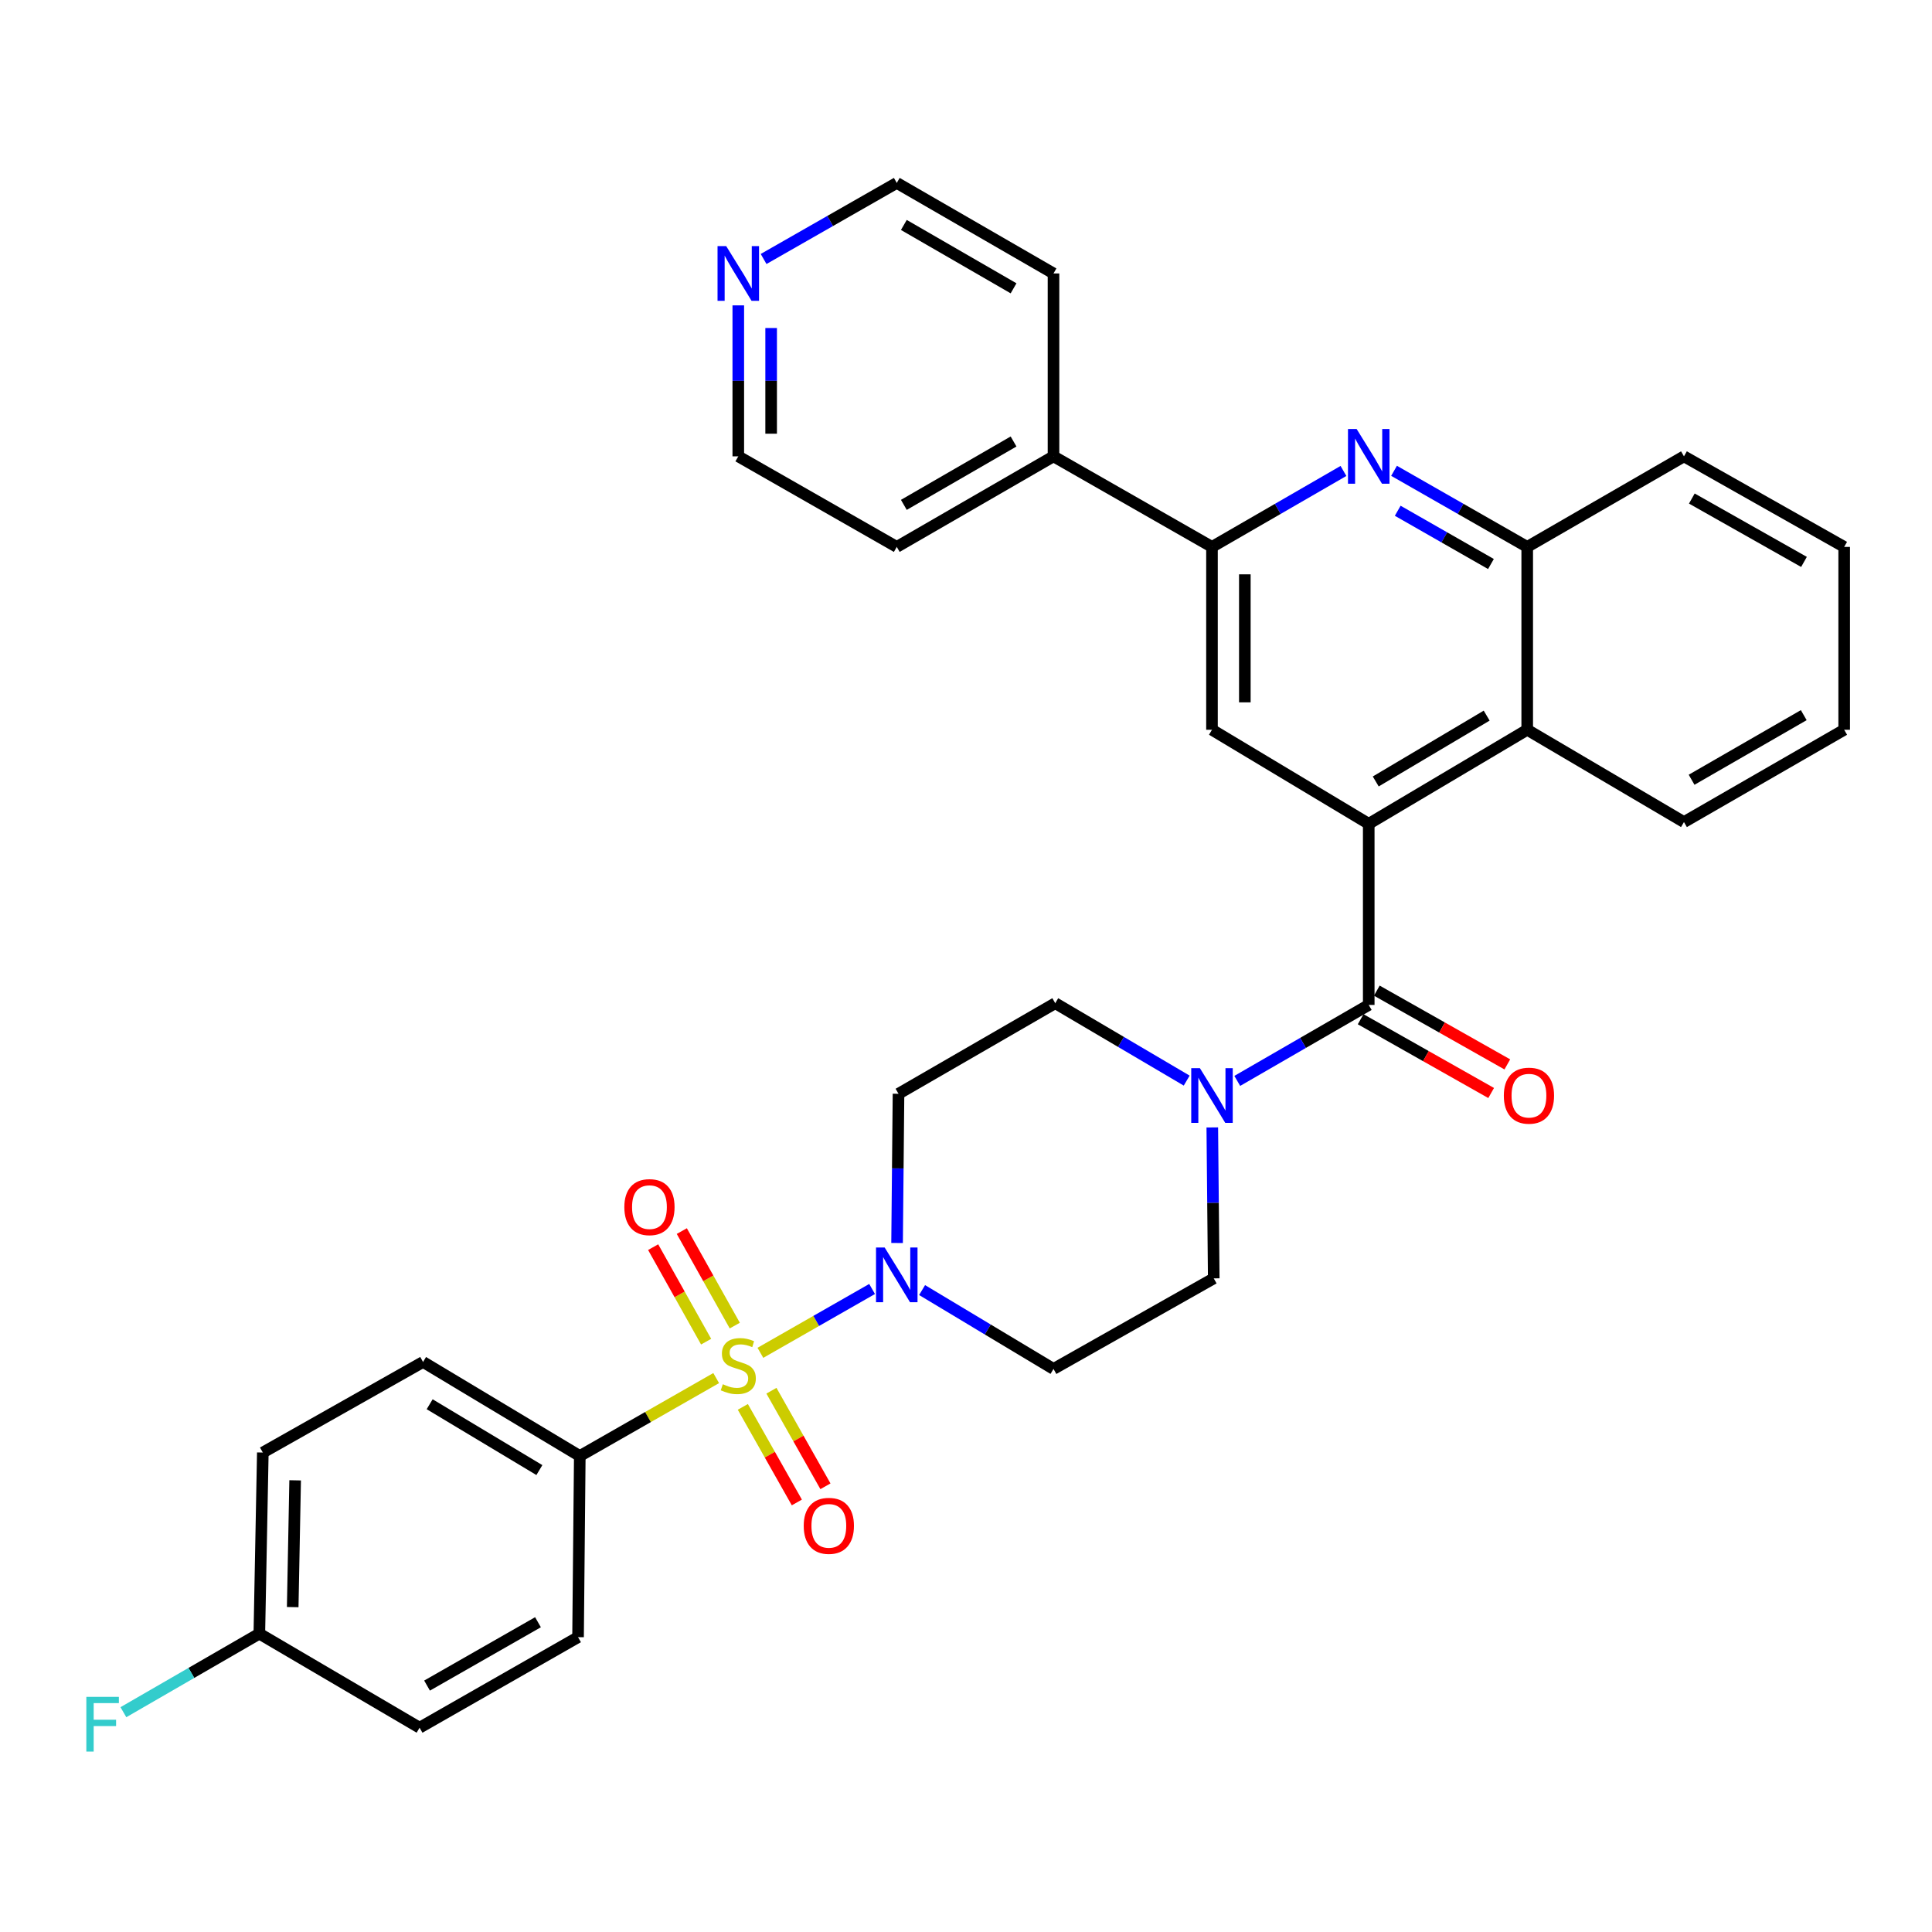 <?xml version='1.0' encoding='iso-8859-1'?>
<svg version='1.1' baseProfile='full'
              xmlns='http://www.w3.org/2000/svg'
                      xmlns:rdkit='http://www.rdkit.org/xml'
                      xmlns:xlink='http://www.w3.org/1999/xlink'
                  xml:space='preserve'
width='1000px' height='1000px' viewBox='0 0 1000 1000'>
<!-- END OF HEADER -->
<rect style='opacity:1.0;fill:#FFFFFF;stroke:none' width='1000' height='1000' x='0' y='0'> </rect>
<path class='bond-0' d='M 393.579,700.217 L 422.487,683.697' style='fill:none;fill-rule:evenodd;stroke:#CCCC00;stroke-width:6px;stroke-linecap:butt;stroke-linejoin:miter;stroke-opacity:1' />
<path class='bond-0' d='M 422.487,683.697 L 451.395,667.177' style='fill:none;fill-rule:evenodd;stroke:#0000FF;stroke-width:6px;stroke-linecap:butt;stroke-linejoin:miter;stroke-opacity:1' />
<path class='bond-1' d='M 370.695,713.293 L 335.396,733.463' style='fill:none;fill-rule:evenodd;stroke:#CCCC00;stroke-width:6px;stroke-linecap:butt;stroke-linejoin:miter;stroke-opacity:1' />
<path class='bond-1' d='M 335.396,733.463 L 300.097,753.632' style='fill:none;fill-rule:evenodd;stroke:#000000;stroke-width:6px;stroke-linecap:butt;stroke-linejoin:miter;stroke-opacity:1' />
<path class='bond-2' d='M 384.489,728.2 L 398.467,752.935' style='fill:none;fill-rule:evenodd;stroke:#CCCC00;stroke-width:6px;stroke-linecap:butt;stroke-linejoin:miter;stroke-opacity:1' />
<path class='bond-2' d='M 398.467,752.935 L 412.445,777.67' style='fill:none;fill-rule:evenodd;stroke:#FF0000;stroke-width:6px;stroke-linecap:butt;stroke-linejoin:miter;stroke-opacity:1' />
<path class='bond-2' d='M 399.294,719.834 L 413.272,744.569' style='fill:none;fill-rule:evenodd;stroke:#CCCC00;stroke-width:6px;stroke-linecap:butt;stroke-linejoin:miter;stroke-opacity:1' />
<path class='bond-2' d='M 413.272,744.569 L 427.249,769.304' style='fill:none;fill-rule:evenodd;stroke:#FF0000;stroke-width:6px;stroke-linecap:butt;stroke-linejoin:miter;stroke-opacity:1' />
<path class='bond-3' d='M 380.322,686.127 L 366.611,661.667' style='fill:none;fill-rule:evenodd;stroke:#CCCC00;stroke-width:6px;stroke-linecap:butt;stroke-linejoin:miter;stroke-opacity:1' />
<path class='bond-3' d='M 366.611,661.667 L 352.901,637.206' style='fill:none;fill-rule:evenodd;stroke:#FF0000;stroke-width:6px;stroke-linecap:butt;stroke-linejoin:miter;stroke-opacity:1' />
<path class='bond-3' d='M 365.488,694.442 L 351.777,669.981' style='fill:none;fill-rule:evenodd;stroke:#CCCC00;stroke-width:6px;stroke-linecap:butt;stroke-linejoin:miter;stroke-opacity:1' />
<path class='bond-3' d='M 351.777,669.981 L 338.067,645.521' style='fill:none;fill-rule:evenodd;stroke:#FF0000;stroke-width:6px;stroke-linecap:butt;stroke-linejoin:miter;stroke-opacity:1' />
<path class='bond-4' d='M 708.454,426.408 L 708.454,520.153' style='fill:none;fill-rule:evenodd;stroke:#000000;stroke-width:6px;stroke-linecap:butt;stroke-linejoin:miter;stroke-opacity:1' />
<path class='bond-5' d='M 708.454,426.408 L 627.321,377.727' style='fill:none;fill-rule:evenodd;stroke:#000000;stroke-width:6px;stroke-linecap:butt;stroke-linejoin:miter;stroke-opacity:1' />
<path class='bond-6' d='M 708.454,426.408 L 790.485,377.727' style='fill:none;fill-rule:evenodd;stroke:#000000;stroke-width:6px;stroke-linecap:butt;stroke-linejoin:miter;stroke-opacity:1' />
<path class='bond-6' d='M 712.08,404.482 L 769.502,370.405' style='fill:none;fill-rule:evenodd;stroke:#000000;stroke-width:6px;stroke-linecap:butt;stroke-linejoin:miter;stroke-opacity:1' />
<path class='bond-7' d='M 708.454,520.153 L 674.429,539.813' style='fill:none;fill-rule:evenodd;stroke:#000000;stroke-width:6px;stroke-linecap:butt;stroke-linejoin:miter;stroke-opacity:1' />
<path class='bond-7' d='M 674.429,539.813 L 640.404,559.472' style='fill:none;fill-rule:evenodd;stroke:#0000FF;stroke-width:6px;stroke-linecap:butt;stroke-linejoin:miter;stroke-opacity:1' />
<path class='bond-8' d='M 704.27,527.555 L 738.043,546.646' style='fill:none;fill-rule:evenodd;stroke:#000000;stroke-width:6px;stroke-linecap:butt;stroke-linejoin:miter;stroke-opacity:1' />
<path class='bond-8' d='M 738.043,546.646 L 771.817,565.738' style='fill:none;fill-rule:evenodd;stroke:#FF0000;stroke-width:6px;stroke-linecap:butt;stroke-linejoin:miter;stroke-opacity:1' />
<path class='bond-8' d='M 712.638,512.752 L 746.412,531.843' style='fill:none;fill-rule:evenodd;stroke:#000000;stroke-width:6px;stroke-linecap:butt;stroke-linejoin:miter;stroke-opacity:1' />
<path class='bond-8' d='M 746.412,531.843 L 780.185,550.934' style='fill:none;fill-rule:evenodd;stroke:#FF0000;stroke-width:6px;stroke-linecap:butt;stroke-linejoin:miter;stroke-opacity:1' />
<path class='bond-9' d='M 464.325,643.374 L 464.695,604.754' style='fill:none;fill-rule:evenodd;stroke:#0000FF;stroke-width:6px;stroke-linecap:butt;stroke-linejoin:miter;stroke-opacity:1' />
<path class='bond-9' d='M 464.695,604.754 L 465.065,566.133' style='fill:none;fill-rule:evenodd;stroke:#000000;stroke-width:6px;stroke-linecap:butt;stroke-linejoin:miter;stroke-opacity:1' />
<path class='bond-10' d='M 477.273,667.742 L 511.282,688.151' style='fill:none;fill-rule:evenodd;stroke:#0000FF;stroke-width:6px;stroke-linecap:butt;stroke-linejoin:miter;stroke-opacity:1' />
<path class='bond-10' d='M 511.282,688.151 L 545.291,708.56' style='fill:none;fill-rule:evenodd;stroke:#000000;stroke-width:6px;stroke-linecap:butt;stroke-linejoin:miter;stroke-opacity:1' />
<path class='bond-11' d='M 721.556,243.693 L 756.02,263.384' style='fill:none;fill-rule:evenodd;stroke:#0000FF;stroke-width:6px;stroke-linecap:butt;stroke-linejoin:miter;stroke-opacity:1' />
<path class='bond-11' d='M 756.02,263.384 L 790.485,283.075' style='fill:none;fill-rule:evenodd;stroke:#000000;stroke-width:6px;stroke-linecap:butt;stroke-linejoin:miter;stroke-opacity:1' />
<path class='bond-11' d='M 723.459,264.365 L 747.584,278.149' style='fill:none;fill-rule:evenodd;stroke:#0000FF;stroke-width:6px;stroke-linecap:butt;stroke-linejoin:miter;stroke-opacity:1' />
<path class='bond-11' d='M 747.584,278.149 L 771.709,291.933' style='fill:none;fill-rule:evenodd;stroke:#000000;stroke-width:6px;stroke-linecap:butt;stroke-linejoin:miter;stroke-opacity:1' />
<path class='bond-12' d='M 695.372,243.764 L 661.347,263.42' style='fill:none;fill-rule:evenodd;stroke:#0000FF;stroke-width:6px;stroke-linecap:butt;stroke-linejoin:miter;stroke-opacity:1' />
<path class='bond-12' d='M 661.347,263.42 L 627.321,283.075' style='fill:none;fill-rule:evenodd;stroke:#000000;stroke-width:6px;stroke-linecap:butt;stroke-linejoin:miter;stroke-opacity:1' />
<path class='bond-13' d='M 627.48,583.557 L 627.854,622.62' style='fill:none;fill-rule:evenodd;stroke:#0000FF;stroke-width:6px;stroke-linecap:butt;stroke-linejoin:miter;stroke-opacity:1' />
<path class='bond-13' d='M 627.854,622.62 L 628.228,661.682' style='fill:none;fill-rule:evenodd;stroke:#000000;stroke-width:6px;stroke-linecap:butt;stroke-linejoin:miter;stroke-opacity:1' />
<path class='bond-14' d='M 614.228,559.32 L 580.213,539.288' style='fill:none;fill-rule:evenodd;stroke:#0000FF;stroke-width:6px;stroke-linecap:butt;stroke-linejoin:miter;stroke-opacity:1' />
<path class='bond-14' d='M 580.213,539.288 L 546.198,519.256' style='fill:none;fill-rule:evenodd;stroke:#000000;stroke-width:6px;stroke-linecap:butt;stroke-linejoin:miter;stroke-opacity:1' />
<path class='bond-15' d='M 627.321,283.075 L 627.321,377.727' style='fill:none;fill-rule:evenodd;stroke:#000000;stroke-width:6px;stroke-linecap:butt;stroke-linejoin:miter;stroke-opacity:1' />
<path class='bond-15' d='M 644.326,297.273 L 644.326,363.529' style='fill:none;fill-rule:evenodd;stroke:#000000;stroke-width:6px;stroke-linecap:butt;stroke-linejoin:miter;stroke-opacity:1' />
<path class='bond-16' d='M 627.321,283.075 L 545.291,236.207' style='fill:none;fill-rule:evenodd;stroke:#000000;stroke-width:6px;stroke-linecap:butt;stroke-linejoin:miter;stroke-opacity:1' />
<path class='bond-17' d='M 790.485,377.727 L 790.485,283.075' style='fill:none;fill-rule:evenodd;stroke:#000000;stroke-width:6px;stroke-linecap:butt;stroke-linejoin:miter;stroke-opacity:1' />
<path class='bond-18' d='M 790.485,377.727 L 871.618,425.501' style='fill:none;fill-rule:evenodd;stroke:#000000;stroke-width:6px;stroke-linecap:butt;stroke-linejoin:miter;stroke-opacity:1' />
<path class='bond-19' d='M 790.485,283.075 L 871.618,236.207' style='fill:none;fill-rule:evenodd;stroke:#000000;stroke-width:6px;stroke-linecap:butt;stroke-linejoin:miter;stroke-opacity:1' />
<path class='bond-20' d='M 300.097,753.632 L 218.974,704.951' style='fill:none;fill-rule:evenodd;stroke:#000000;stroke-width:6px;stroke-linecap:butt;stroke-linejoin:miter;stroke-opacity:1' />
<path class='bond-20' d='M 279.179,760.911 L 222.392,726.834' style='fill:none;fill-rule:evenodd;stroke:#000000;stroke-width:6px;stroke-linecap:butt;stroke-linejoin:miter;stroke-opacity:1' />
<path class='bond-21' d='M 300.097,753.632 L 299.2,847.396' style='fill:none;fill-rule:evenodd;stroke:#000000;stroke-width:6px;stroke-linecap:butt;stroke-linejoin:miter;stroke-opacity:1' />
<path class='bond-22' d='M 465.065,566.133 L 546.198,519.256' style='fill:none;fill-rule:evenodd;stroke:#000000;stroke-width:6px;stroke-linecap:butt;stroke-linejoin:miter;stroke-opacity:1' />
<path class='bond-23' d='M 545.291,708.56 L 628.228,661.682' style='fill:none;fill-rule:evenodd;stroke:#000000;stroke-width:6px;stroke-linecap:butt;stroke-linejoin:miter;stroke-opacity:1' />
<path class='bond-24' d='M 545.291,236.207 L 545.291,141.536' style='fill:none;fill-rule:evenodd;stroke:#000000;stroke-width:6px;stroke-linecap:butt;stroke-linejoin:miter;stroke-opacity:1' />
<path class='bond-25' d='M 545.291,236.207 L 464.167,283.075' style='fill:none;fill-rule:evenodd;stroke:#000000;stroke-width:6px;stroke-linecap:butt;stroke-linejoin:miter;stroke-opacity:1' />
<path class='bond-25' d='M 524.616,228.513 L 467.829,261.32' style='fill:none;fill-rule:evenodd;stroke:#000000;stroke-width:6px;stroke-linecap:butt;stroke-linejoin:miter;stroke-opacity:1' />
<path class='bond-26' d='M 382.137,158.063 L 382.137,197.135' style='fill:none;fill-rule:evenodd;stroke:#0000FF;stroke-width:6px;stroke-linecap:butt;stroke-linejoin:miter;stroke-opacity:1' />
<path class='bond-26' d='M 382.137,197.135 L 382.137,236.207' style='fill:none;fill-rule:evenodd;stroke:#000000;stroke-width:6px;stroke-linecap:butt;stroke-linejoin:miter;stroke-opacity:1' />
<path class='bond-26' d='M 399.142,169.785 L 399.142,197.135' style='fill:none;fill-rule:evenodd;stroke:#0000FF;stroke-width:6px;stroke-linecap:butt;stroke-linejoin:miter;stroke-opacity:1' />
<path class='bond-26' d='M 399.142,197.135 L 399.142,224.485' style='fill:none;fill-rule:evenodd;stroke:#000000;stroke-width:6px;stroke-linecap:butt;stroke-linejoin:miter;stroke-opacity:1' />
<path class='bond-27' d='M 395.239,134.052 L 429.703,114.365' style='fill:none;fill-rule:evenodd;stroke:#0000FF;stroke-width:6px;stroke-linecap:butt;stroke-linejoin:miter;stroke-opacity:1' />
<path class='bond-27' d='M 429.703,114.365 L 464.167,94.678' style='fill:none;fill-rule:evenodd;stroke:#000000;stroke-width:6px;stroke-linecap:butt;stroke-linejoin:miter;stroke-opacity:1' />
<path class='bond-28' d='M 218.974,704.951 L 136.036,751.828' style='fill:none;fill-rule:evenodd;stroke:#000000;stroke-width:6px;stroke-linecap:butt;stroke-linejoin:miter;stroke-opacity:1' />
<path class='bond-29' d='M 299.2,847.396 L 217.169,894.255' style='fill:none;fill-rule:evenodd;stroke:#000000;stroke-width:6px;stroke-linecap:butt;stroke-linejoin:miter;stroke-opacity:1' />
<path class='bond-29' d='M 278.461,839.659 L 221.039,872.46' style='fill:none;fill-rule:evenodd;stroke:#000000;stroke-width:6px;stroke-linecap:butt;stroke-linejoin:miter;stroke-opacity:1' />
<path class='bond-30' d='M 134.232,845.573 L 217.169,894.255' style='fill:none;fill-rule:evenodd;stroke:#000000;stroke-width:6px;stroke-linecap:butt;stroke-linejoin:miter;stroke-opacity:1' />
<path class='bond-31' d='M 134.232,845.573 L 99.052,865.902' style='fill:none;fill-rule:evenodd;stroke:#000000;stroke-width:6px;stroke-linecap:butt;stroke-linejoin:miter;stroke-opacity:1' />
<path class='bond-31' d='M 99.052,865.902 L 63.871,886.231' style='fill:none;fill-rule:evenodd;stroke:#33CCCC;stroke-width:6px;stroke-linecap:butt;stroke-linejoin:miter;stroke-opacity:1' />
<path class='bond-32' d='M 134.232,845.573 L 136.036,751.828' style='fill:none;fill-rule:evenodd;stroke:#000000;stroke-width:6px;stroke-linecap:butt;stroke-linejoin:miter;stroke-opacity:1' />
<path class='bond-32' d='M 151.505,831.839 L 152.768,766.217' style='fill:none;fill-rule:evenodd;stroke:#000000;stroke-width:6px;stroke-linecap:butt;stroke-linejoin:miter;stroke-opacity:1' />
<path class='bond-33' d='M 871.618,425.501 L 954.545,377.727' style='fill:none;fill-rule:evenodd;stroke:#000000;stroke-width:6px;stroke-linecap:butt;stroke-linejoin:miter;stroke-opacity:1' />
<path class='bond-33' d='M 875.568,403.6 L 933.618,370.158' style='fill:none;fill-rule:evenodd;stroke:#000000;stroke-width:6px;stroke-linecap:butt;stroke-linejoin:miter;stroke-opacity:1' />
<path class='bond-34' d='M 871.618,236.207 L 954.545,283.075' style='fill:none;fill-rule:evenodd;stroke:#000000;stroke-width:6px;stroke-linecap:butt;stroke-linejoin:miter;stroke-opacity:1' />
<path class='bond-34' d='M 875.69,258.042 L 933.739,290.849' style='fill:none;fill-rule:evenodd;stroke:#000000;stroke-width:6px;stroke-linecap:butt;stroke-linejoin:miter;stroke-opacity:1' />
<path class='bond-35' d='M 464.167,94.678 L 545.291,141.536' style='fill:none;fill-rule:evenodd;stroke:#000000;stroke-width:6px;stroke-linecap:butt;stroke-linejoin:miter;stroke-opacity:1' />
<path class='bond-35' d='M 467.831,116.432 L 524.617,149.233' style='fill:none;fill-rule:evenodd;stroke:#000000;stroke-width:6px;stroke-linecap:butt;stroke-linejoin:miter;stroke-opacity:1' />
<path class='bond-36' d='M 382.137,236.207 L 464.167,283.075' style='fill:none;fill-rule:evenodd;stroke:#000000;stroke-width:6px;stroke-linecap:butt;stroke-linejoin:miter;stroke-opacity:1' />
<path class='bond-37' d='M 954.545,377.727 L 954.545,283.075' style='fill:none;fill-rule:evenodd;stroke:#000000;stroke-width:6px;stroke-linecap:butt;stroke-linejoin:miter;stroke-opacity:1' />
<path  class='atom-0' d='M 374.137 716.475
Q 374.457 716.595, 375.777 717.155
Q 377.097 717.715, 378.537 718.075
Q 380.017 718.395, 381.457 718.395
Q 384.137 718.395, 385.697 717.115
Q 387.257 715.795, 387.257 713.515
Q 387.257 711.955, 386.457 710.995
Q 385.697 710.035, 384.497 709.515
Q 383.297 708.995, 381.297 708.395
Q 378.777 707.635, 377.257 706.915
Q 375.777 706.195, 374.697 704.675
Q 373.657 703.155, 373.657 700.595
Q 373.657 697.035, 376.057 694.835
Q 378.497 692.635, 383.297 692.635
Q 386.577 692.635, 390.297 694.195
L 389.377 697.275
Q 385.977 695.875, 383.417 695.875
Q 380.657 695.875, 379.137 697.035
Q 377.617 698.155, 377.657 700.115
Q 377.657 701.635, 378.417 702.555
Q 379.217 703.475, 380.337 703.995
Q 381.497 704.515, 383.417 705.115
Q 385.977 705.915, 387.497 706.715
Q 389.017 707.515, 390.097 709.155
Q 391.217 710.755, 391.217 713.515
Q 391.217 717.435, 388.577 719.555
Q 385.977 721.635, 381.617 721.635
Q 379.097 721.635, 377.177 721.075
Q 375.297 720.555, 373.057 719.635
L 374.137 716.475
' fill='#CCCC00'/>
<path  class='atom-3' d='M 457.907 645.718
L 467.187 660.718
Q 468.107 662.198, 469.587 664.878
Q 471.067 667.558, 471.147 667.718
L 471.147 645.718
L 474.907 645.718
L 474.907 674.038
L 471.027 674.038
L 461.067 657.638
Q 459.907 655.718, 458.667 653.518
Q 457.467 651.318, 457.107 650.638
L 457.107 674.038
L 453.427 674.038
L 453.427 645.718
L 457.907 645.718
' fill='#0000FF'/>
<path  class='atom-4' d='M 702.194 222.047
L 711.474 237.047
Q 712.394 238.527, 713.874 241.207
Q 715.354 243.887, 715.434 244.047
L 715.434 222.047
L 719.194 222.047
L 719.194 250.367
L 715.314 250.367
L 705.354 233.967
Q 704.194 232.047, 702.954 229.847
Q 701.754 227.647, 701.394 226.967
L 701.394 250.367
L 697.714 250.367
L 697.714 222.047
L 702.194 222.047
' fill='#0000FF'/>
<path  class='atom-5' d='M 621.061 552.871
L 630.341 567.871
Q 631.261 569.351, 632.741 572.031
Q 634.221 574.711, 634.301 574.871
L 634.301 552.871
L 638.061 552.871
L 638.061 581.191
L 634.181 581.191
L 624.221 564.791
Q 623.061 562.871, 621.821 560.671
Q 620.621 558.471, 620.261 557.791
L 620.261 581.191
L 616.581 581.191
L 616.581 552.871
L 621.061 552.871
' fill='#0000FF'/>
<path  class='atom-11' d='M 416.005 789.773
Q 416.005 782.973, 419.365 779.173
Q 422.725 775.373, 429.005 775.373
Q 435.285 775.373, 438.645 779.173
Q 442.005 782.973, 442.005 789.773
Q 442.005 796.653, 438.605 800.573
Q 435.205 804.453, 429.005 804.453
Q 422.765 804.453, 419.365 800.573
Q 416.005 796.693, 416.005 789.773
M 429.005 801.253
Q 433.325 801.253, 435.645 798.373
Q 438.005 795.453, 438.005 789.773
Q 438.005 784.213, 435.645 781.413
Q 433.325 778.573, 429.005 778.573
Q 424.685 778.573, 422.325 781.373
Q 420.005 784.173, 420.005 789.773
Q 420.005 795.493, 422.325 798.373
Q 424.685 801.253, 429.005 801.253
' fill='#FF0000'/>
<path  class='atom-12' d='M 323.157 624.805
Q 323.157 618.005, 326.517 614.205
Q 329.877 610.405, 336.157 610.405
Q 342.437 610.405, 345.797 614.205
Q 349.157 618.005, 349.157 624.805
Q 349.157 631.685, 345.757 635.605
Q 342.357 639.485, 336.157 639.485
Q 329.917 639.485, 326.517 635.605
Q 323.157 631.725, 323.157 624.805
M 336.157 636.285
Q 340.477 636.285, 342.797 633.405
Q 345.157 630.485, 345.157 624.805
Q 345.157 619.245, 342.797 616.445
Q 340.477 613.605, 336.157 613.605
Q 331.837 613.605, 329.477 616.405
Q 327.157 619.205, 327.157 624.805
Q 327.157 630.525, 329.477 633.405
Q 331.837 636.285, 336.157 636.285
' fill='#FF0000'/>
<path  class='atom-17' d='M 778.382 567.111
Q 778.382 560.311, 781.742 556.511
Q 785.102 552.711, 791.382 552.711
Q 797.662 552.711, 801.022 556.511
Q 804.382 560.311, 804.382 567.111
Q 804.382 573.991, 800.982 577.911
Q 797.582 581.791, 791.382 581.791
Q 785.142 581.791, 781.742 577.911
Q 778.382 574.031, 778.382 567.111
M 791.382 578.591
Q 795.702 578.591, 798.022 575.711
Q 800.382 572.791, 800.382 567.111
Q 800.382 561.551, 798.022 558.751
Q 795.702 555.911, 791.382 555.911
Q 787.062 555.911, 784.702 558.711
Q 782.382 561.511, 782.382 567.111
Q 782.382 572.831, 784.702 575.711
Q 787.062 578.591, 791.382 578.591
' fill='#FF0000'/>
<path  class='atom-19' d='M 375.877 127.376
L 385.157 142.376
Q 386.077 143.856, 387.557 146.536
Q 389.037 149.216, 389.117 149.376
L 389.117 127.376
L 392.877 127.376
L 392.877 155.696
L 388.997 155.696
L 379.037 139.296
Q 377.877 137.376, 376.637 135.176
Q 375.437 132.976, 375.077 132.296
L 375.077 155.696
L 371.397 155.696
L 371.397 127.376
L 375.877 127.376
' fill='#0000FF'/>
<path  class='atom-25' d='M 44.689 878.29
L 61.529 878.29
L 61.529 881.53
L 48.489 881.53
L 48.489 890.13
L 60.089 890.13
L 60.089 893.41
L 48.489 893.41
L 48.489 906.61
L 44.689 906.61
L 44.689 878.29
' fill='#33CCCC'/>
</svg>

